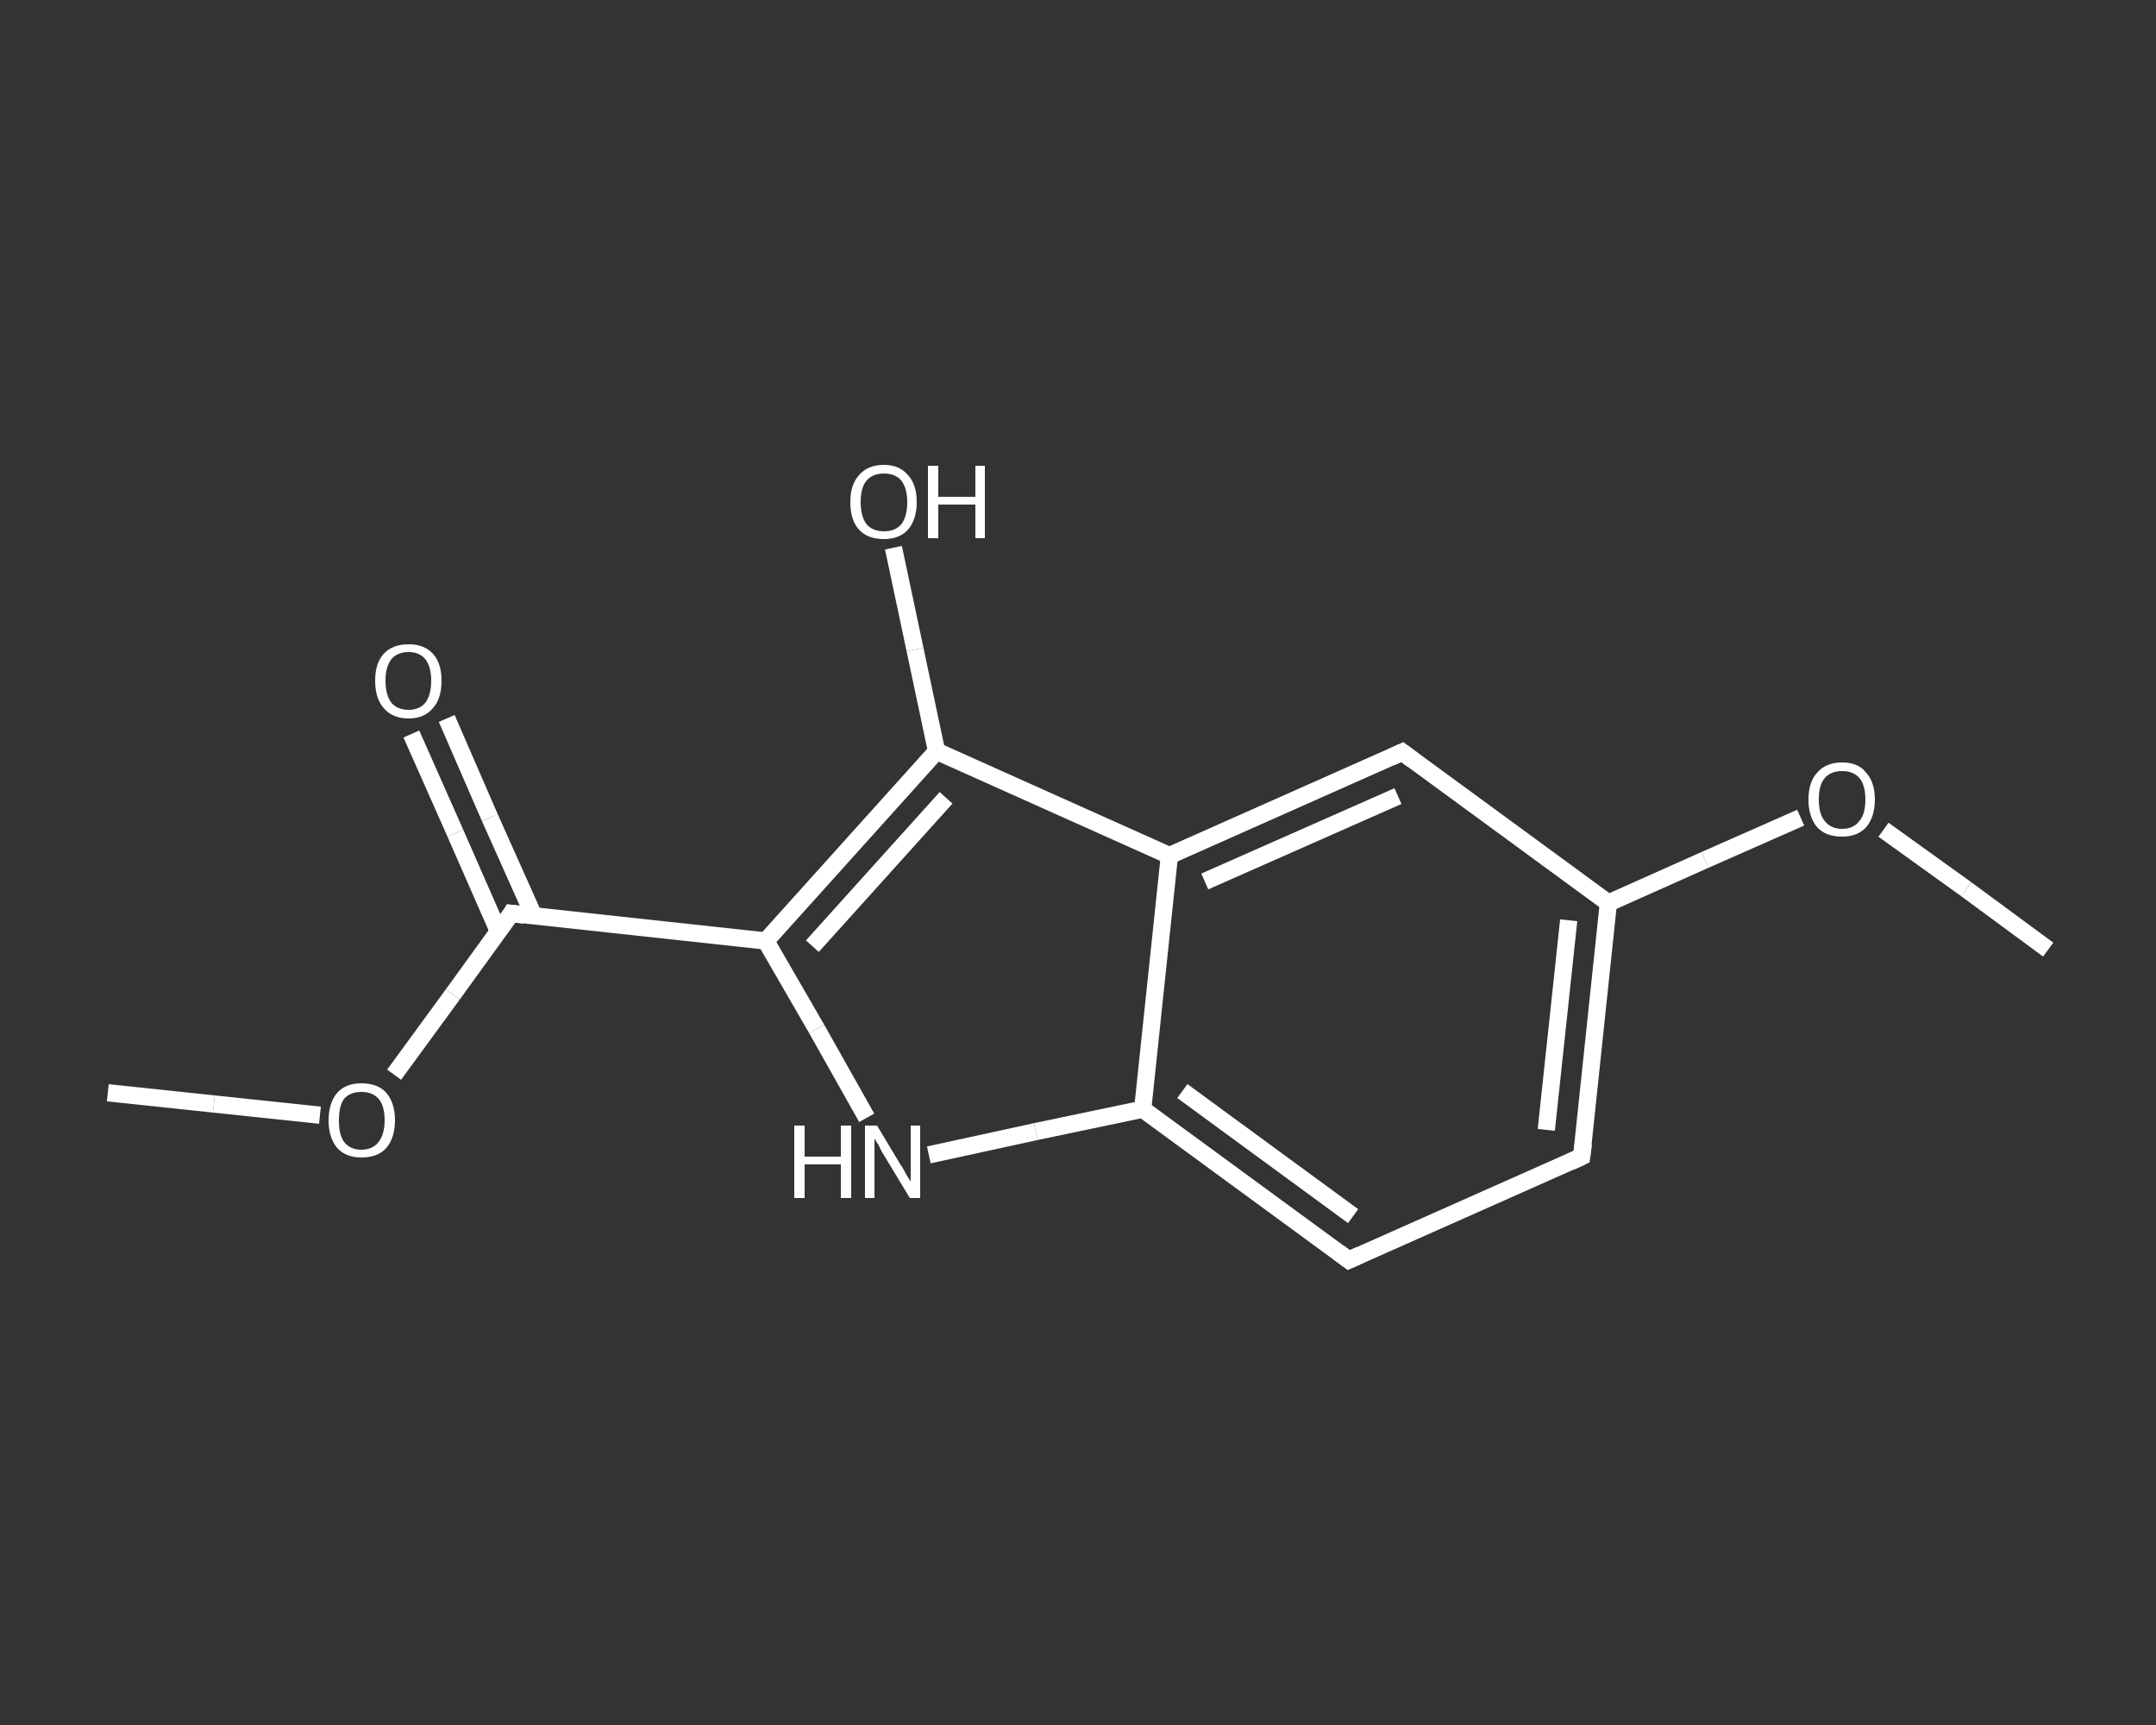 <?xml version='1.0' encoding='iso-8859-1'?>
<svg version='1.1' baseProfile='full'
              xmlns='http://www.w3.org/2000/svg'
                      xmlns:rdkit='http://www.rdkit.org/xml'
                      xmlns:xlink='http://www.w3.org/1999/xlink'
                  xml:space='preserve'
width='250px' height='200px' viewBox='0 0 250 200'>
<rect x="0" y="0" width="250" height="200" fill="#333333" stroke="none"/>
<!-- END OF HEADER -->
<rect style='opacity:1.0;fill:transparent;stroke:none' width='250.0' height='200.0' x='0.0' y='0.0'> </rect>
<path class='bond-0 atom-0 atom-1' d='M 12.5,126.7 L 24.8,128.0' style='fill:none;fill-rule:evenodd;stroke:#FFFFFF;stroke-width:2.0px;stroke-linecap:butt;stroke-linejoin:miter;stroke-opacity:1' />
<path class='bond-0 atom-0 atom-1' d='M 24.8,128.0 L 37.1,129.3' style='fill:none;fill-rule:evenodd;stroke:#FFFFFF;stroke-width:2.0px;stroke-linecap:butt;stroke-linejoin:miter;stroke-opacity:1' />
<path class='bond-1 atom-1 atom-2' d='M 45.7,124.6 L 52.5,115.3' style='fill:none;fill-rule:evenodd;stroke:#FFFFFF;stroke-width:2.0px;stroke-linecap:butt;stroke-linejoin:miter;stroke-opacity:1' />
<path class='bond-1 atom-1 atom-2' d='M 52.5,115.3 L 59.3,105.9' style='fill:none;fill-rule:evenodd;stroke:#FFFFFF;stroke-width:2.0px;stroke-linecap:butt;stroke-linejoin:miter;stroke-opacity:1' />
<path class='bond-2 atom-2 atom-3' d='M 61.9,106.2 L 56.8,94.8' style='fill:none;fill-rule:evenodd;stroke:#FFFFFF;stroke-width:2.0px;stroke-linecap:butt;stroke-linejoin:miter;stroke-opacity:1' />
<path class='bond-2 atom-2 atom-3' d='M 56.8,94.8 L 51.8,83.3' style='fill:none;fill-rule:evenodd;stroke:#FFFFFF;stroke-width:2.0px;stroke-linecap:butt;stroke-linejoin:miter;stroke-opacity:1' />
<path class='bond-2 atom-2 atom-3' d='M 57.8,108.0 L 52.8,96.6' style='fill:none;fill-rule:evenodd;stroke:#FFFFFF;stroke-width:2.0px;stroke-linecap:butt;stroke-linejoin:miter;stroke-opacity:1' />
<path class='bond-2 atom-2 atom-3' d='M 52.8,96.6 L 47.7,85.1' style='fill:none;fill-rule:evenodd;stroke:#FFFFFF;stroke-width:2.0px;stroke-linecap:butt;stroke-linejoin:miter;stroke-opacity:1' />
<path class='bond-3 atom-2 atom-4' d='M 59.3,105.9 L 88.8,109.1' style='fill:none;fill-rule:evenodd;stroke:#FFFFFF;stroke-width:2.0px;stroke-linecap:butt;stroke-linejoin:miter;stroke-opacity:1' />
<path class='bond-4 atom-4 atom-5' d='M 88.8,109.1 L 94.7,119.3' style='fill:none;fill-rule:evenodd;stroke:#FFFFFF;stroke-width:2.0px;stroke-linecap:butt;stroke-linejoin:miter;stroke-opacity:1' />
<path class='bond-4 atom-4 atom-5' d='M 94.7,119.3 L 100.5,129.6' style='fill:none;fill-rule:evenodd;stroke:#FFFFFF;stroke-width:2.0px;stroke-linecap:butt;stroke-linejoin:miter;stroke-opacity:1' />
<path class='bond-5 atom-5 atom-6' d='M 107.7,133.9 L 120.1,131.2' style='fill:none;fill-rule:evenodd;stroke:#FFFFFF;stroke-width:2.0px;stroke-linecap:butt;stroke-linejoin:miter;stroke-opacity:1' />
<path class='bond-5 atom-5 atom-6' d='M 120.1,131.2 L 132.5,128.6' style='fill:none;fill-rule:evenodd;stroke:#FFFFFF;stroke-width:2.0px;stroke-linecap:butt;stroke-linejoin:miter;stroke-opacity:1' />
<path class='bond-6 atom-6 atom-7' d='M 132.5,128.6 L 156.4,146.1' style='fill:none;fill-rule:evenodd;stroke:#FFFFFF;stroke-width:2.0px;stroke-linecap:butt;stroke-linejoin:miter;stroke-opacity:1' />
<path class='bond-6 atom-6 atom-7' d='M 137.1,126.5 L 156.9,141.0' style='fill:none;fill-rule:evenodd;stroke:#FFFFFF;stroke-width:2.0px;stroke-linecap:butt;stroke-linejoin:miter;stroke-opacity:1' />
<path class='bond-7 atom-7 atom-8' d='M 156.4,146.1 L 183.4,134.1' style='fill:none;fill-rule:evenodd;stroke:#FFFFFF;stroke-width:2.0px;stroke-linecap:butt;stroke-linejoin:miter;stroke-opacity:1' />
<path class='bond-8 atom-8 atom-9' d='M 183.4,134.1 L 186.5,104.7' style='fill:none;fill-rule:evenodd;stroke:#FFFFFF;stroke-width:2.0px;stroke-linecap:butt;stroke-linejoin:miter;stroke-opacity:1' />
<path class='bond-8 atom-8 atom-9' d='M 179.3,131.0 L 181.9,106.7' style='fill:none;fill-rule:evenodd;stroke:#FFFFFF;stroke-width:2.0px;stroke-linecap:butt;stroke-linejoin:miter;stroke-opacity:1' />
<path class='bond-9 atom-9 atom-10' d='M 186.5,104.7 L 197.7,99.7' style='fill:none;fill-rule:evenodd;stroke:#FFFFFF;stroke-width:2.0px;stroke-linecap:butt;stroke-linejoin:miter;stroke-opacity:1' />
<path class='bond-9 atom-9 atom-10' d='M 197.7,99.7 L 208.8,94.8' style='fill:none;fill-rule:evenodd;stroke:#FFFFFF;stroke-width:2.0px;stroke-linecap:butt;stroke-linejoin:miter;stroke-opacity:1' />
<path class='bond-10 atom-10 atom-11' d='M 218.4,96.2 L 228.0,103.1' style='fill:none;fill-rule:evenodd;stroke:#FFFFFF;stroke-width:2.0px;stroke-linecap:butt;stroke-linejoin:miter;stroke-opacity:1' />
<path class='bond-10 atom-10 atom-11' d='M 228.0,103.1 L 237.5,110.1' style='fill:none;fill-rule:evenodd;stroke:#FFFFFF;stroke-width:2.0px;stroke-linecap:butt;stroke-linejoin:miter;stroke-opacity:1' />
<path class='bond-11 atom-9 atom-12' d='M 186.5,104.7 L 162.6,87.2' style='fill:none;fill-rule:evenodd;stroke:#FFFFFF;stroke-width:2.0px;stroke-linecap:butt;stroke-linejoin:miter;stroke-opacity:1' />
<path class='bond-12 atom-12 atom-13' d='M 162.6,87.2 L 135.6,99.2' style='fill:none;fill-rule:evenodd;stroke:#FFFFFF;stroke-width:2.0px;stroke-linecap:butt;stroke-linejoin:miter;stroke-opacity:1' />
<path class='bond-12 atom-12 atom-13' d='M 162.1,92.3 L 139.7,102.2' style='fill:none;fill-rule:evenodd;stroke:#FFFFFF;stroke-width:2.0px;stroke-linecap:butt;stroke-linejoin:miter;stroke-opacity:1' />
<path class='bond-13 atom-13 atom-14' d='M 135.6,99.2 L 108.6,87.1' style='fill:none;fill-rule:evenodd;stroke:#FFFFFF;stroke-width:2.0px;stroke-linecap:butt;stroke-linejoin:miter;stroke-opacity:1' />
<path class='bond-14 atom-14 atom-15' d='M 108.6,87.1 L 106.1,75.3' style='fill:none;fill-rule:evenodd;stroke:#FFFFFF;stroke-width:2.0px;stroke-linecap:butt;stroke-linejoin:miter;stroke-opacity:1' />
<path class='bond-14 atom-14 atom-15' d='M 106.1,75.3 L 103.6,63.5' style='fill:none;fill-rule:evenodd;stroke:#FFFFFF;stroke-width:2.0px;stroke-linecap:butt;stroke-linejoin:miter;stroke-opacity:1' />
<path class='bond-15 atom-14 atom-4' d='M 108.6,87.1 L 88.8,109.1' style='fill:none;fill-rule:evenodd;stroke:#FFFFFF;stroke-width:2.0px;stroke-linecap:butt;stroke-linejoin:miter;stroke-opacity:1' />
<path class='bond-15 atom-14 atom-4' d='M 109.7,92.5 L 94.2,109.7' style='fill:none;fill-rule:evenodd;stroke:#FFFFFF;stroke-width:2.0px;stroke-linecap:butt;stroke-linejoin:miter;stroke-opacity:1' />
<path class='bond-16 atom-13 atom-6' d='M 135.6,99.2 L 132.5,128.6' style='fill:none;fill-rule:evenodd;stroke:#FFFFFF;stroke-width:2.0px;stroke-linecap:butt;stroke-linejoin:miter;stroke-opacity:1' />
<path d='M 59.0,106.4 L 59.3,105.9 L 60.8,106.1' style='fill:none;stroke:#FFFFFF;stroke-width:2.0px;stroke-linecap:butt;stroke-linejoin:miter;stroke-opacity:1;' />
<path d='M 155.2,145.2 L 156.4,146.1 L 157.7,145.5' style='fill:none;stroke:#FFFFFF;stroke-width:2.0px;stroke-linecap:butt;stroke-linejoin:miter;stroke-opacity:1;' />
<path d='M 182.1,134.7 L 183.4,134.1 L 183.6,132.6' style='fill:none;stroke:#FFFFFF;stroke-width:2.0px;stroke-linecap:butt;stroke-linejoin:miter;stroke-opacity:1;' />
<path d='M 163.8,88.1 L 162.6,87.2 L 161.3,87.8' style='fill:none;stroke:#FFFFFF;stroke-width:2.0px;stroke-linecap:butt;stroke-linejoin:miter;stroke-opacity:1;' />
<path class='atom-1' d='M 38.1 129.9
Q 38.1 127.9, 39.1 126.7
Q 40.1 125.6, 41.9 125.6
Q 43.8 125.6, 44.8 126.7
Q 45.8 127.9, 45.8 129.9
Q 45.8 131.9, 44.8 133.1
Q 43.8 134.2, 41.9 134.2
Q 40.1 134.2, 39.1 133.1
Q 38.1 131.9, 38.1 129.9
M 41.9 133.3
Q 43.2 133.3, 43.9 132.4
Q 44.6 131.5, 44.6 129.9
Q 44.6 128.2, 43.9 127.4
Q 43.2 126.6, 41.9 126.6
Q 40.6 126.6, 39.9 127.4
Q 39.3 128.2, 39.3 129.9
Q 39.3 131.6, 39.9 132.4
Q 40.6 133.3, 41.9 133.3
' fill='#FFFFFF'/>
<path class='atom-3' d='M 43.5 78.9
Q 43.5 76.9, 44.5 75.8
Q 45.5 74.7, 47.4 74.7
Q 49.2 74.7, 50.2 75.8
Q 51.2 76.9, 51.2 78.9
Q 51.2 81.0, 50.2 82.1
Q 49.2 83.3, 47.4 83.3
Q 45.5 83.3, 44.5 82.1
Q 43.5 81.0, 43.5 78.9
M 47.4 82.3
Q 48.6 82.3, 49.3 81.5
Q 50.0 80.6, 50.0 78.9
Q 50.0 77.3, 49.3 76.4
Q 48.6 75.6, 47.4 75.6
Q 46.1 75.6, 45.4 76.4
Q 44.7 77.3, 44.7 78.9
Q 44.7 80.6, 45.4 81.5
Q 46.1 82.3, 47.4 82.3
' fill='#FFFFFF'/>
<path class='atom-5' d='M 92.1 130.5
L 93.3 130.5
L 93.3 134.1
L 97.5 134.1
L 97.5 130.5
L 98.7 130.5
L 98.7 138.9
L 97.5 138.9
L 97.5 135.0
L 93.3 135.0
L 93.3 138.9
L 92.1 138.9
L 92.1 130.5
' fill='#FFFFFF'/>
<path class='atom-5' d='M 101.7 130.5
L 104.4 135.0
Q 104.7 135.4, 105.1 136.2
Q 105.6 137.0, 105.6 137.0
L 105.6 130.5
L 106.7 130.5
L 106.7 138.9
L 105.5 138.9
L 102.6 134.1
Q 102.2 133.5, 101.9 132.8
Q 101.5 132.2, 101.4 132.0
L 101.4 138.9
L 100.3 138.9
L 100.3 130.5
L 101.7 130.5
' fill='#FFFFFF'/>
<path class='atom-10' d='M 209.7 92.7
Q 209.7 90.7, 210.7 89.6
Q 211.7 88.4, 213.6 88.4
Q 215.5 88.4, 216.4 89.6
Q 217.4 90.7, 217.4 92.7
Q 217.4 94.7, 216.4 95.9
Q 215.4 97.0, 213.6 97.0
Q 211.7 97.0, 210.7 95.9
Q 209.7 94.7, 209.7 92.7
M 213.6 96.1
Q 214.9 96.1, 215.6 95.2
Q 216.3 94.4, 216.3 92.7
Q 216.3 91.0, 215.6 90.2
Q 214.9 89.4, 213.6 89.4
Q 212.3 89.4, 211.6 90.2
Q 210.9 91.0, 210.9 92.7
Q 210.9 94.4, 211.6 95.2
Q 212.3 96.1, 213.6 96.1
' fill='#FFFFFF'/>
<path class='atom-15' d='M 98.6 58.2
Q 98.6 56.2, 99.6 55.1
Q 100.6 53.9, 102.5 53.9
Q 104.3 53.9, 105.3 55.1
Q 106.3 56.2, 106.3 58.2
Q 106.3 60.2, 105.3 61.4
Q 104.3 62.5, 102.5 62.5
Q 100.6 62.5, 99.6 61.4
Q 98.6 60.3, 98.6 58.2
M 102.5 61.6
Q 103.8 61.6, 104.5 60.8
Q 105.2 59.9, 105.2 58.2
Q 105.2 56.6, 104.5 55.7
Q 103.8 54.9, 102.5 54.9
Q 101.2 54.9, 100.5 55.7
Q 99.8 56.5, 99.8 58.2
Q 99.8 59.9, 100.5 60.8
Q 101.2 61.6, 102.5 61.6
' fill='#FFFFFF'/>
<path class='atom-15' d='M 107.6 54.0
L 108.8 54.0
L 108.8 57.6
L 113.1 57.6
L 113.1 54.0
L 114.2 54.0
L 114.2 62.4
L 113.1 62.4
L 113.1 58.5
L 108.8 58.5
L 108.8 62.4
L 107.6 62.4
L 107.6 54.0
' fill='#FFFFFF'/>
</svg>
